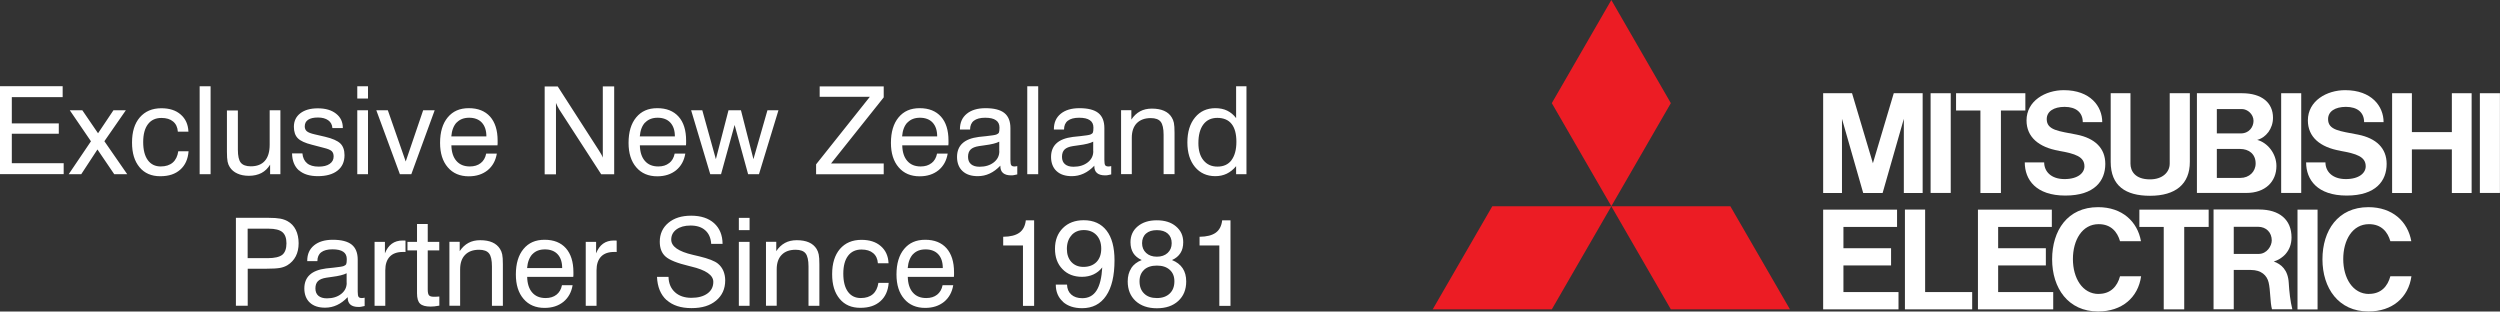 <?xml version="1.0" encoding="UTF-8"?>
<svg id="Layer_2" data-name="Layer 2" xmlns="http://www.w3.org/2000/svg" xmlns:xlink="http://www.w3.org/1999/xlink" viewBox="0 0 342.73 42.71">
  <rect x="0" y="0" width="342.73" height="42.71" fill="#333333" stroke="none"/>
  <defs>
    <style>
      .cls-1 {
        fill: #fff;
      }

      .cls-2 {
        fill: none;
      }

      .cls-3 {
        fill: #ec1c24;
      }

      .cls-4 {
        clip-path: url(#clippath);
      }
    </style>
    <clipPath id="clippath">
      <rect class="cls-2" x="196.41" width="146.32" height="42.71"/>
    </clipPath>
  </defs>
  <g id="Layer_1-2" data-name="Layer 1">
    <polygon class="cls-3" points="204.58 28.28 196.41 42.41 212.74 42.41 220.9 28.28 204.58 28.28"/>
    <polygon class="cls-3" points="220.9 28.28 229.06 42.41 245.39 42.41 237.22 28.28 220.9 28.28"/>
    <polygon class="cls-3" points="220.9 0 212.74 14.14 220.9 28.27 229.06 14.14 220.9 0"/>
    <polygon class="cls-1" points="252.72 28.74 249.94 28.74 249.94 31.11 249.94 40.04 249.94 42.41 252.72 42.41 260.27 42.41 260.27 40.04 252.72 40.04 252.72 36.39 259.25 36.39 259.25 34.03 252.72 34.03 252.72 31.11 260.07 31.11 260.07 28.74 252.72 28.74"/>
    <polygon class="cls-1" points="252.52 16.29 255.43 26.46 255.55 26.46 257.98 26.46 258.09 26.46 261 16.29 261 26.46 263.58 26.46 263.58 12.78 262.17 12.78 260.95 12.78 259.62 12.78 256.76 22.38 253.9 12.78 252.57 12.78 251.35 12.78 249.94 12.78 249.94 26.46 252.52 26.46 252.52 16.29"/>
    <rect class="cls-1" x="312.73" y="12.78" width="2.75" height="13.67"/>
    <rect class="cls-1" x="314.97" y="28.74" width="2.75" height="13.68"/>
    <rect class="cls-1" x="339.97" y="12.78" width="2.75" height="13.67"/>
    <rect class="cls-1" x="264.67" y="12.78" width="2.76" height="13.67"/>
    <polygon class="cls-1" points="336.13 18.11 330.65 18.11 330.65 12.78 327.94 12.78 327.94 26.46 330.65 26.46 330.65 20.48 336.13 20.48 336.13 26.46 338.84 26.46 338.84 12.78 336.13 12.78 336.13 18.11"/>
    <polygon class="cls-1" points="271.5 26.46 274.31 26.46 274.31 15.15 277.66 15.15 277.66 12.78 274.31 12.78 271.5 12.78 268.16 12.78 268.16 15.15 271.5 15.15 271.5 26.46"/>
    <polygon class="cls-1" points="299.44 28.74 296.63 28.74 293.29 28.74 293.29 31.11 296.63 31.11 296.63 42.41 299.44 42.41 299.44 31.11 302.79 31.11 302.79 28.74 299.44 28.74"/>
    <g class="cls-4">
      <path class="cls-1" d="M294.75,26.84c3.51,0,5.46-1.6,5.46-4.65v-9.41h-2.76v9.65c0,1.18-.99,2.16-2.7,2.16-2.07,0-2.68-1.16-2.68-2.16v-9.65h-2.71v9.41c0,3.29,2.04,4.65,5.39,4.65"/>
      <polygon class="cls-1" points="273.93 36.39 280.47 36.39 280.47 34.03 273.93 34.03 273.93 31.11 281.29 31.11 281.29 28.74 273.93 28.74 271.16 28.74 271.16 31.11 271.16 40.04 271.16 42.41 273.93 42.41 281.48 42.41 281.48 40.04 273.93 40.04 273.93 36.39"/>
      <path class="cls-1" d="M304.02,26.45h3.95c2.57,0,4.11-1.54,4.11-3.69,0-1.74-1.26-3.23-2.64-3.58,1.2-.31,2.17-1.53,2.17-3.04,0-2.02-1.49-3.36-4.26-3.36h-6.17v13.67h2.84ZM307.15,24.39h-3.24v-3.97h3.2c1.15,0,2.12.66,2.12,1.99,0,1.12-.88,1.98-2.09,1.98M307.35,14.95c.75,0,1.59.7,1.59,1.62,0,.82-.59,1.72-1.75,1.72h-3.28v-3.34h3.44Z"/>
      <path class="cls-1" d="M311.72,35.85c1.17-.35,2.43-1.41,2.43-3.3,0-2.43-1.65-3.83-4.45-3.83h-6.24v13.68h2.77v-5.39h2.35c1.42,0,2.2.74,2.43,1.71.26,1.08.19,2.68.46,3.68h2.79c-.27-1.05-.43-2.47-.49-3.6-.1-1.85-1.07-2.59-2.05-2.95M306.23,34.81v-3.72h3.33c1.13,0,1.88.79,1.88,1.87,0,.76-.67,1.85-1.79,1.85h-3.42Z"/>
      <polygon class="cls-1" points="263.92 28.73 261.15 28.73 261.15 40.04 261.15 42.41 263.92 42.41 270.37 42.41 270.37 40.04 263.92 40.04 263.92 28.73"/>
      <path class="cls-1" d="M282.28,20.68c2.22.39,3.48.8,3.48,2.12,0,.9-.88,1.75-2.73,1.75s-2.79-1.05-2.79-2.29h-2.66c0,2.38,1.54,4.55,5.56,4.55s5.48-2.03,5.48-4.34c0-2.15-1.41-3.52-3.94-4.02-2.42-.48-4.09-.58-4.09-2.12,0-1.06.97-1.68,2.45-1.68,1.58,0,2.49.78,2.49,2.09h2.67c0-2.16-1.63-4.38-5.27-4.38-2.51,0-5.11,1.45-5.11,4.15,0,2.27,1.67,3.68,4.44,4.16"/>
      <path class="cls-1" d="M320.84,20.68c2.22.39,3.48.8,3.48,2.12,0,.9-.88,1.75-2.73,1.75s-2.79-1.05-2.79-2.29h-2.65c0,2.38,1.54,4.55,5.56,4.55s5.48-2.03,5.48-4.34c0-2.15-1.41-3.52-3.94-4.02-2.43-.48-4.09-.58-4.09-2.12,0-1.06.97-1.68,2.45-1.68,1.58,0,2.49.78,2.49,2.09h2.67c0-2.16-1.63-4.38-5.27-4.38-2.51,0-5.11,1.45-5.11,4.15,0,2.27,1.67,3.68,4.45,4.16"/>
      <path class="cls-1" d="M287.71,40.3c-2.23,0-3.53-2.18-3.53-4.78s1.26-4.79,3.53-4.79c1.69,0,2.56,1.05,2.93,2.34h2.87c-.47-2.68-2.56-4.67-5.88-4.67-4.19,0-6.3,3.2-6.3,7.15s2.2,7.15,6.3,7.15c3.28,0,5.49-1.91,5.9-4.83h-2.89c-.37,1.38-1.28,2.42-2.93,2.42"/>
      <path class="cls-1" d="M324.77,40.3c-2.23,0-3.53-2.18-3.53-4.78s1.25-4.79,3.53-4.79c1.69,0,2.56,1.05,2.93,2.34h2.87c-.47-2.68-2.56-4.67-5.88-4.67-4.18,0-6.3,3.2-6.3,7.15s2.2,7.15,6.3,7.15c3.28,0,5.49-1.91,5.9-4.83h-2.89c-.37,1.38-1.27,2.42-2.93,2.42"/>
    </g>
    <path class="cls-1" d="M168.69,41.92v-11.71h-1.14c-.09.77-.38,1.33-.88,1.69-.5.36-1.23.55-2.22.56v1.19h2.71v8.28h1.53ZM155.09,36.77c-.33.49-.49,1.1-.49,1.81,0,1.12.36,2.01,1.08,2.68.72.66,1.69,1,2.92,1s2.2-.33,2.93-1c.73-.67,1.09-1.56,1.09-2.68,0-.71-.16-1.32-.49-1.81-.33-.49-.81-.86-1.46-1.12.52-.23.9-.55,1.16-.96.26-.4.38-.9.38-1.49,0-.89-.33-1.61-1-2.17-.66-.56-1.54-.83-2.63-.83s-1.95.28-2.61.83c-.66.55-.99,1.28-.99,2.17,0,.59.13,1.09.38,1.49.25.4.64.72,1.16.96-.64.25-1.12.62-1.45,1.12M157.11,32.02c.36-.32.86-.47,1.49-.47s1.14.16,1.49.47c.36.32.54.76.54,1.32s-.19,1-.56,1.34-.86.51-1.47.51-1.1-.17-1.47-.51c-.37-.34-.56-.79-.56-1.34s.18-1,.54-1.32M156.85,36.98c.42-.38,1-.57,1.75-.57s1.33.19,1.76.58c.43.38.64.91.64,1.57,0,.71-.21,1.27-.64,1.68-.43.41-1.01.62-1.76.62s-1.32-.2-1.74-.61c-.43-.41-.64-.97-.64-1.69,0-.66.21-1.19.63-1.57M145.72,41.38c.65.58,1.53.87,2.63.87,1.42,0,2.52-.56,3.29-1.7.77-1.13,1.15-2.75,1.15-4.86,0-1.78-.36-3.14-1.09-4.08-.73-.94-1.77-1.42-3.13-1.42-1.18,0-2.14.36-2.86,1.08-.72.72-1.08,1.66-1.08,2.83s.34,2.09,1.02,2.79c.68.71,1.58,1.06,2.68,1.06.58,0,1.11-.11,1.58-.33.47-.22.87-.54,1.2-.96-.08,1.42-.34,2.48-.79,3.18-.45.7-1.1,1.04-1.95,1.04-.64,0-1.14-.17-1.51-.5-.37-.33-.56-.78-.58-1.36h-1.54c0,.98.33,1.76.98,2.34M146.9,32.24c.43-.47.99-.7,1.69-.7s1.3.23,1.73.69c.43.46.65,1.08.65,1.86s-.22,1.38-.65,1.83c-.44.44-1.03.67-1.79.67-.69,0-1.24-.23-1.65-.67-.41-.45-.62-1.05-.62-1.8s.21-1.4.64-1.86M141.77,41.92v-11.71h-1.14c-.09.77-.38,1.33-.88,1.69-.5.36-1.23.55-2.22.56v1.19h2.71v8.28h1.53ZM128.47,40.4c-.39.31-.89.46-1.49.46-.79,0-1.4-.25-1.84-.76-.44-.5-.67-1.22-.69-2.14h6.32c.01-.08.02-.17.02-.25,0-.09,0-.22,0-.4,0-1.41-.35-2.51-1.03-3.28-.69-.77-1.66-1.16-2.92-1.16s-2.19.42-2.89,1.26c-.7.84-1.05,2.01-1.05,3.5,0,1.41.35,2.53,1.06,3.35.7.82,1.66,1.23,2.88,1.23,1.04,0,1.89-.28,2.58-.83.68-.56,1.1-1.32,1.26-2.28h-1.46c-.11.57-.37,1-.76,1.31M125.18,34.84c.42-.44.99-.65,1.71-.65s1.33.22,1.74.67c.41.44.62,1.08.62,1.89h-4.81c.07-.83.32-1.47.73-1.91M121.81,36.07c-.04-.98-.4-1.76-1.06-2.33-.66-.58-1.55-.86-2.65-.86-1.25,0-2.23.42-2.95,1.25-.71.83-1.07,1.98-1.07,3.45s.34,2.56,1.03,3.39,1.63,1.23,2.83,1.23,2.07-.3,2.75-.9c.68-.6,1.06-1.44,1.14-2.52h-1.41c-.1.68-.35,1.19-.76,1.55-.41.35-.96.53-1.65.53-.76,0-1.35-.29-1.77-.87-.42-.58-.63-1.4-.63-2.47s.22-1.88.65-2.45c.43-.57,1.05-.86,1.84-.86.68,0,1.21.16,1.6.49.39.32.61.79.65,1.39h1.46ZM112.33,41.92v-5.68c0-.62-.03-1.08-.09-1.36-.06-.29-.16-.53-.29-.75-.25-.4-.6-.7-1.05-.9-.45-.2-1.01-.3-1.67-.3-.61,0-1.15.12-1.61.37-.46.25-.86.62-1.2,1.13v-1.28h-1.41v8.76h1.47v-4.99c0-.86.23-1.52.68-1.98.45-.47,1.09-.7,1.92-.7.64,0,1.1.17,1.36.5.26.33.4.93.4,1.79v5.39h1.49ZM102.76,33.16h-1.47v8.76h1.47v-8.76ZM102.76,29.87h-1.47v1.68h1.47v-1.68ZM91.39,41.13c.82.74,1.95,1.11,3.41,1.11s2.54-.34,3.37-1.03c.83-.69,1.25-1.61,1.25-2.77,0-.48-.09-.91-.25-1.3-.17-.39-.41-.72-.74-.99-.43-.36-1.29-.7-2.58-1.01l-.17-.04c-.16-.04-.39-.09-.68-.16-1.99-.46-2.98-1.15-2.98-2.09,0-.58.24-1.05.72-1.4.48-.35,1.12-.53,1.92-.53.86,0,1.53.21,2.02.65.49.43.77,1.05.82,1.86h1.56c-.01-1.2-.4-2.14-1.16-2.83-.76-.68-1.81-1.03-3.14-1.03s-2.35.33-3.13.98-1.18,1.52-1.18,2.59c0,.88.26,1.56.79,2.03.53.48,1.61.91,3.24,1.3.07.02.16.04.28.07,2.02.48,3.03,1.18,3.03,2.1,0,.68-.27,1.21-.81,1.6-.54.39-1.27.59-2.2.59s-1.7-.26-2.26-.78c-.56-.52-.85-1.21-.87-2.09h-1.58c.06,1.38.5,2.44,1.31,3.18M81.78,41.92v-4.87c0-.82.21-1.44.62-1.87.41-.43,1.01-.64,1.79-.64.1,0,.17,0,.22,0s.09,0,.13.01v-1.56s-.1-.02-.15-.02c-.05,0-.13,0-.24,0-.58,0-1.08.15-1.48.44-.4.29-.72.73-.95,1.32v-1.57h-1.42v8.76h1.47ZM76.29,40.4c-.39.31-.89.46-1.49.46-.79,0-1.4-.25-1.84-.76-.44-.5-.67-1.22-.69-2.14h6.32c.01-.08.02-.17.02-.25,0-.09,0-.22,0-.4,0-1.41-.35-2.51-1.03-3.28-.69-.77-1.66-1.16-2.92-1.16s-2.19.42-2.89,1.26c-.7.84-1.05,2.01-1.05,3.5,0,1.41.35,2.53,1.06,3.35.7.82,1.66,1.23,2.88,1.23,1.04,0,1.89-.28,2.58-.83.68-.56,1.1-1.32,1.26-2.28h-1.46c-.11.57-.37,1-.76,1.31M73,34.84c.42-.44.99-.65,1.71-.65s1.33.22,1.74.67c.41.44.62,1.08.62,1.89h-4.81c.07-.83.32-1.47.73-1.91M68.94,41.92v-5.68c0-.62-.03-1.08-.09-1.36-.06-.29-.16-.53-.3-.75-.25-.4-.6-.7-1.05-.9-.45-.2-1.01-.3-1.67-.3-.61,0-1.15.12-1.61.37-.46.25-.86.62-1.2,1.13v-1.28h-1.41v8.76h1.47v-4.99c0-.86.23-1.52.68-1.98.46-.47,1.09-.7,1.92-.7.64,0,1.1.17,1.36.5.27.33.4.93.4,1.79v5.39h1.49ZM58.64,34.33h1.58v-1.17h-1.58v-2.45h-1.47v2.45h-1.31v1.17h1.31v5.88c0,.68.14,1.16.42,1.42.28.27.76.4,1.46.4.15,0,.33-.01.52-.03.19-.02.41-.06.66-.1v-1.25c-.2.02-.36.03-.48.03-.12,0-.23,0-.32,0-.3,0-.51-.07-.62-.2-.11-.13-.17-.39-.17-.79v-5.38ZM52.82,41.92v-4.87c0-.82.21-1.44.62-1.87.41-.43,1.01-.64,1.8-.64.1,0,.17,0,.22,0,.05,0,.09,0,.13.01v-1.56s-.1-.02-.15-.02c-.05,0-.13,0-.24,0-.58,0-1.08.15-1.48.44-.4.29-.72.73-.95,1.32v-1.57h-1.42v8.76h1.47ZM47.53,38.77c0,.62-.25,1.13-.76,1.53-.51.4-1.16.6-1.95.6-.51,0-.9-.12-1.17-.35-.27-.23-.41-.57-.41-1.01s.12-.77.35-1c.23-.23.62-.39,1.15-.47.17-.03.42-.06.76-.11.95-.12,1.63-.29,2.02-.5v1.31ZM47.67,40.8c0,.43.12.75.37.96.24.21.61.32,1.1.32.12,0,.25,0,.38-.03.13-.02.29-.05.47-.1v-1.14c-.09.02-.16.03-.23.04-.06,0-.12.01-.16.01-.21,0-.36-.05-.44-.16-.08-.11-.12-.35-.12-.73v-4.38c0-.93-.28-1.62-.83-2.06-.55-.44-1.42-.66-2.59-.66-1.09,0-1.95.26-2.57.77s-.93,1.21-.93,2.09v.07h1.39c0-.53.17-.94.52-1.21.35-.27.86-.41,1.54-.41s1.15.11,1.48.33c.33.22.49.56.49,1.01,0,.35-.03.59-.08.69-.06.11-.17.19-.34.26-.17.07-.63.14-1.37.22-.44.05-.78.09-1.04.11-1.01.13-1.76.42-2.25.88-.49.45-.74,1.08-.74,1.87s.25,1.47.75,1.93c.5.47,1.2.7,2.09.7.58,0,1.13-.12,1.64-.36.52-.24,1-.6,1.46-1.08v.05ZM33.96,41.92v-5.08h2.49c.89,0,1.54-.04,1.93-.11.39-.07.73-.2,1.02-.37.5-.31.88-.71,1.15-1.23.26-.51.39-1.1.39-1.78s-.13-1.32-.39-1.84c-.26-.52-.64-.92-1.13-1.19-.29-.16-.63-.28-1.01-.35s-.92-.11-1.64-.11h-4.43v12.05h1.64ZM33.96,31.35h2.87c.88,0,1.51.16,1.88.47s.56.82.56,1.54-.19,1.26-.57,1.57c-.38.3-1.05.46-2,.46h-2.75v-4.03Z"/>
    <path class="cls-1" d="M169.46,11.83v4.36c-.34-.45-.75-.79-1.22-1.02-.47-.23-1.01-.34-1.62-.34-1.16,0-2.09.42-2.79,1.27-.7.85-1.05,1.99-1.05,3.42s.35,2.53,1.04,3.37c.7.84,1.63,1.26,2.79,1.26.57,0,1.09-.11,1.57-.34.47-.23.9-.57,1.28-1.03v1.1h1.42v-12.05h-1.42ZM168.83,21.96c-.45.59-1.09.88-1.92.88s-1.45-.29-1.92-.86c-.47-.57-.7-1.36-.7-2.36,0-1.11.23-1.96.68-2.56.45-.6,1.09-.9,1.92-.9s1.51.27,1.95.83c.44.55.66,1.37.66,2.45s-.23,1.93-.68,2.52M161.02,23.88v-5.68c0-.62-.03-1.08-.09-1.36-.06-.29-.16-.53-.3-.75-.24-.4-.59-.7-1.05-.9-.45-.2-1.01-.3-1.67-.3-.61,0-1.15.12-1.61.37-.46.25-.86.62-1.2,1.13v-1.28h-1.41v8.76h1.47v-4.99c0-.86.23-1.52.68-1.99.46-.46,1.09-.7,1.92-.7.64,0,1.1.17,1.36.5.26.33.4.93.4,1.79v5.39h1.49ZM149.88,20.73c0,.62-.25,1.13-.76,1.53-.51.4-1.16.6-1.95.6-.51,0-.9-.12-1.17-.35-.27-.23-.41-.57-.41-1.01s.12-.77.35-1c.23-.23.62-.39,1.15-.47.17-.03.42-.06.76-.11.95-.12,1.63-.29,2.02-.5v1.31ZM150.02,22.76c0,.43.12.75.37.96.25.21.61.32,1.1.32.12,0,.25,0,.38-.03.13-.02.29-.05.47-.1v-1.14c-.09.02-.16.03-.22.04-.06,0-.12.01-.16.01-.21,0-.36-.05-.44-.16-.08-.11-.12-.35-.12-.73v-4.38c0-.93-.28-1.62-.83-2.06-.55-.44-1.42-.66-2.59-.66-1.09,0-1.95.26-2.57.77s-.93,1.21-.93,2.09v.07h1.39c0-.53.17-.94.52-1.21.35-.27.86-.41,1.54-.41s1.15.11,1.48.34c.33.22.49.56.49,1.01,0,.35-.03.58-.08.69-.05.11-.17.19-.33.26-.17.07-.63.14-1.37.22-.44.05-.78.09-1.04.11-1.01.13-1.76.42-2.25.88-.49.45-.74,1.08-.74,1.87s.25,1.47.75,1.93c.5.47,1.2.7,2.09.7.58,0,1.12-.12,1.64-.36.52-.24,1-.6,1.46-1.08v.05ZM142.33,11.83h-1.5v12.05h1.5v-12.05ZM137,20.73c0,.62-.25,1.13-.76,1.53-.51.4-1.16.6-1.95.6-.51,0-.9-.12-1.17-.35-.27-.23-.41-.57-.41-1.01s.12-.77.35-1c.23-.23.62-.39,1.15-.47.17-.03.42-.06.76-.11.95-.12,1.63-.29,2.02-.5v1.31ZM137.14,22.76c0,.43.12.75.37.96.25.21.61.32,1.1.32.12,0,.25,0,.38-.03.13-.02.29-.05.47-.1v-1.14c-.09.02-.16.03-.22.04-.06,0-.12.01-.16.01-.21,0-.36-.05-.44-.16-.08-.11-.12-.35-.12-.73v-4.38c0-.93-.28-1.62-.83-2.06-.55-.44-1.42-.66-2.59-.66-1.09,0-1.95.26-2.57.77s-.93,1.21-.93,2.09v.07h1.39c0-.53.17-.94.52-1.21.35-.27.86-.41,1.54-.41s1.15.11,1.48.34c.33.22.49.56.49,1.01,0,.35-.03.58-.08.69-.06.11-.17.19-.34.26-.17.07-.63.14-1.37.22-.44.05-.78.09-1.04.11-1.01.13-1.76.42-2.25.88-.49.45-.74,1.08-.74,1.87s.25,1.47.75,1.93c.5.47,1.2.7,2.09.7.58,0,1.13-.12,1.64-.36.52-.24,1-.6,1.46-1.08v.05ZM127.7,22.36c-.39.31-.88.46-1.48.46-.79,0-1.4-.25-1.84-.76-.44-.5-.67-1.22-.69-2.14h6.32c0-.08.02-.17.02-.25,0-.09,0-.22,0-.4,0-1.41-.34-2.51-1.03-3.28-.69-.77-1.66-1.16-2.92-1.16s-2.19.42-2.89,1.26c-.7.84-1.05,2.01-1.05,3.5,0,1.41.35,2.53,1.06,3.35.7.82,1.66,1.23,2.88,1.23,1.04,0,1.89-.28,2.58-.83.68-.56,1.1-1.32,1.26-2.28h-1.46c-.11.57-.37,1.01-.76,1.31M124.41,16.8c.42-.44.99-.66,1.71-.66s1.33.22,1.74.67.62,1.07.62,1.89h-4.81c.07-.83.31-1.47.73-1.91M121.15,23.88v-1.47h-7.22l7.22-9.06v-1.51h-8.78v1.43h6.88l-7.37,9.26v1.36h9.27ZM98.85,23.88l1.86-6.75,1.85,6.75h1.49l2.67-8.76h-1.51l-1.92,6.7-1.71-6.7h-1.71l-1.73,6.7-1.86-6.7h-1.53l2.62,8.76h1.49ZM91.73,22.36c-.39.31-.88.46-1.48.46-.79,0-1.4-.25-1.84-.76-.44-.5-.67-1.22-.69-2.14h6.32c0-.08.02-.17.02-.25,0-.09,0-.22,0-.4,0-1.41-.34-2.51-1.03-3.28-.69-.77-1.66-1.16-2.92-1.16s-2.19.42-2.89,1.26c-.7.84-1.05,2.01-1.05,3.5,0,1.41.35,2.53,1.06,3.35.7.82,1.66,1.23,2.88,1.23,1.04,0,1.89-.28,2.58-.83.68-.56,1.1-1.32,1.26-2.28h-1.46c-.11.57-.37,1.01-.76,1.31M88.45,16.8c.42-.44.99-.66,1.71-.66s1.33.22,1.74.67.62,1.07.62,1.89h-4.81c.07-.83.31-1.47.73-1.91M76.22,23.88v-9.77c.07.16.13.32.21.47.07.15.16.29.24.43l5.75,8.88h1.78v-12.05h-1.56v9.77c-.05-.15-.13-.31-.22-.47-.09-.17-.2-.35-.33-.54l-5.63-8.75h-1.79v12.05h1.55ZM65.9,22.36c-.39.31-.89.46-1.49.46-.78,0-1.4-.25-1.84-.76-.44-.5-.67-1.22-.69-2.14h6.32c.01-.08.02-.17.02-.25,0-.09,0-.22,0-.4,0-1.41-.35-2.51-1.03-3.28-.69-.77-1.66-1.16-2.92-1.16s-2.19.42-2.89,1.26c-.7.84-1.05,2.01-1.05,3.5,0,1.41.35,2.53,1.06,3.35.7.82,1.66,1.23,2.88,1.23,1.04,0,1.89-.28,2.58-.83.68-.56,1.1-1.32,1.26-2.28h-1.46c-.11.57-.37,1.01-.76,1.31M62.61,16.8c.42-.44.99-.66,1.71-.66s1.33.22,1.74.67.62,1.07.62,1.89h-4.81c.07-.83.32-1.47.73-1.91M56.39,23.88l3.2-8.76h-1.58l-2.39,7.02-2.45-7.02h-1.58l3.23,8.76h1.56ZM50.45,15.12h-1.47v8.76h1.47v-8.76ZM50.45,11.83h-1.47v1.68h1.47v-1.68ZM40.99,23.35c.6.53,1.47.8,2.59.8s2.05-.25,2.69-.76c.64-.5.96-1.21.96-2.12,0-.69-.19-1.23-.57-1.6-.38-.37-1.08-.68-2.09-.92l-1.42-.33c-.53-.12-.89-.26-1.08-.42-.19-.16-.29-.38-.29-.67,0-.4.15-.7.46-.91.31-.21.76-.31,1.35-.31s1.06.13,1.41.38c.35.25.54.61.57,1.07h1.43v-.03c0-.82-.31-1.47-.93-1.95-.62-.49-1.45-.73-2.49-.73s-1.82.23-2.41.68c-.59.46-.88,1.07-.88,1.85,0,.68.18,1.21.54,1.57.36.37,1.01.66,1.93.89l1.64.43c.53.13.88.27,1.07.44.18.17.27.42.27.74,0,.43-.18.77-.55,1.02-.36.25-.86.37-1.5.37-.69,0-1.22-.15-1.59-.46-.37-.31-.59-.76-.64-1.35h-1.42c.02,1.01.33,1.78.93,2.32M31.11,15.12v5.68c0,.62.03,1.07.09,1.36.06.29.16.54.3.75.24.38.59.68,1.04.88.45.21.98.31,1.59.31.65,0,1.22-.13,1.71-.38.49-.26.88-.64,1.19-1.15v1.31h1.41v-8.76h-1.47v4.72c0,.97-.22,1.71-.66,2.21-.44.5-1.08.75-1.93.75-.64,0-1.1-.17-1.37-.5-.27-.33-.4-.93-.4-1.79v-5.37h-1.49ZM28.87,11.83h-1.5v12.05h1.5v-12.05ZM25.83,18.03c-.04-.98-.4-1.76-1.06-2.33-.66-.58-1.54-.86-2.65-.86-1.25,0-2.23.42-2.95,1.25s-1.07,1.98-1.07,3.45.34,2.56,1.03,3.39c.68.82,1.63,1.23,2.83,1.23s2.07-.3,2.75-.9c.68-.6,1.06-1.44,1.14-2.52h-1.41c-.1.68-.35,1.19-.76,1.55-.41.35-.96.53-1.65.53-.76,0-1.35-.29-1.77-.87-.42-.58-.63-1.4-.63-2.47s.22-1.88.65-2.45c.43-.57,1.05-.86,1.85-.86.68,0,1.21.16,1.6.49.39.32.61.79.65,1.39h1.46ZM11.14,23.88l2.22-3.39,2.3,3.39h1.78l-3.13-4.52,2.94-4.24h-1.7l-2.11,3.15-2.15-3.15h-1.72l2.9,4.25-3.05,4.51h1.73ZM8.73,23.88v-1.51H1.62v-4.04h6.44v-1.41H1.62v-3.6h6.97v-1.5H0v12.05h8.73Z"/>
  </g>
</svg>